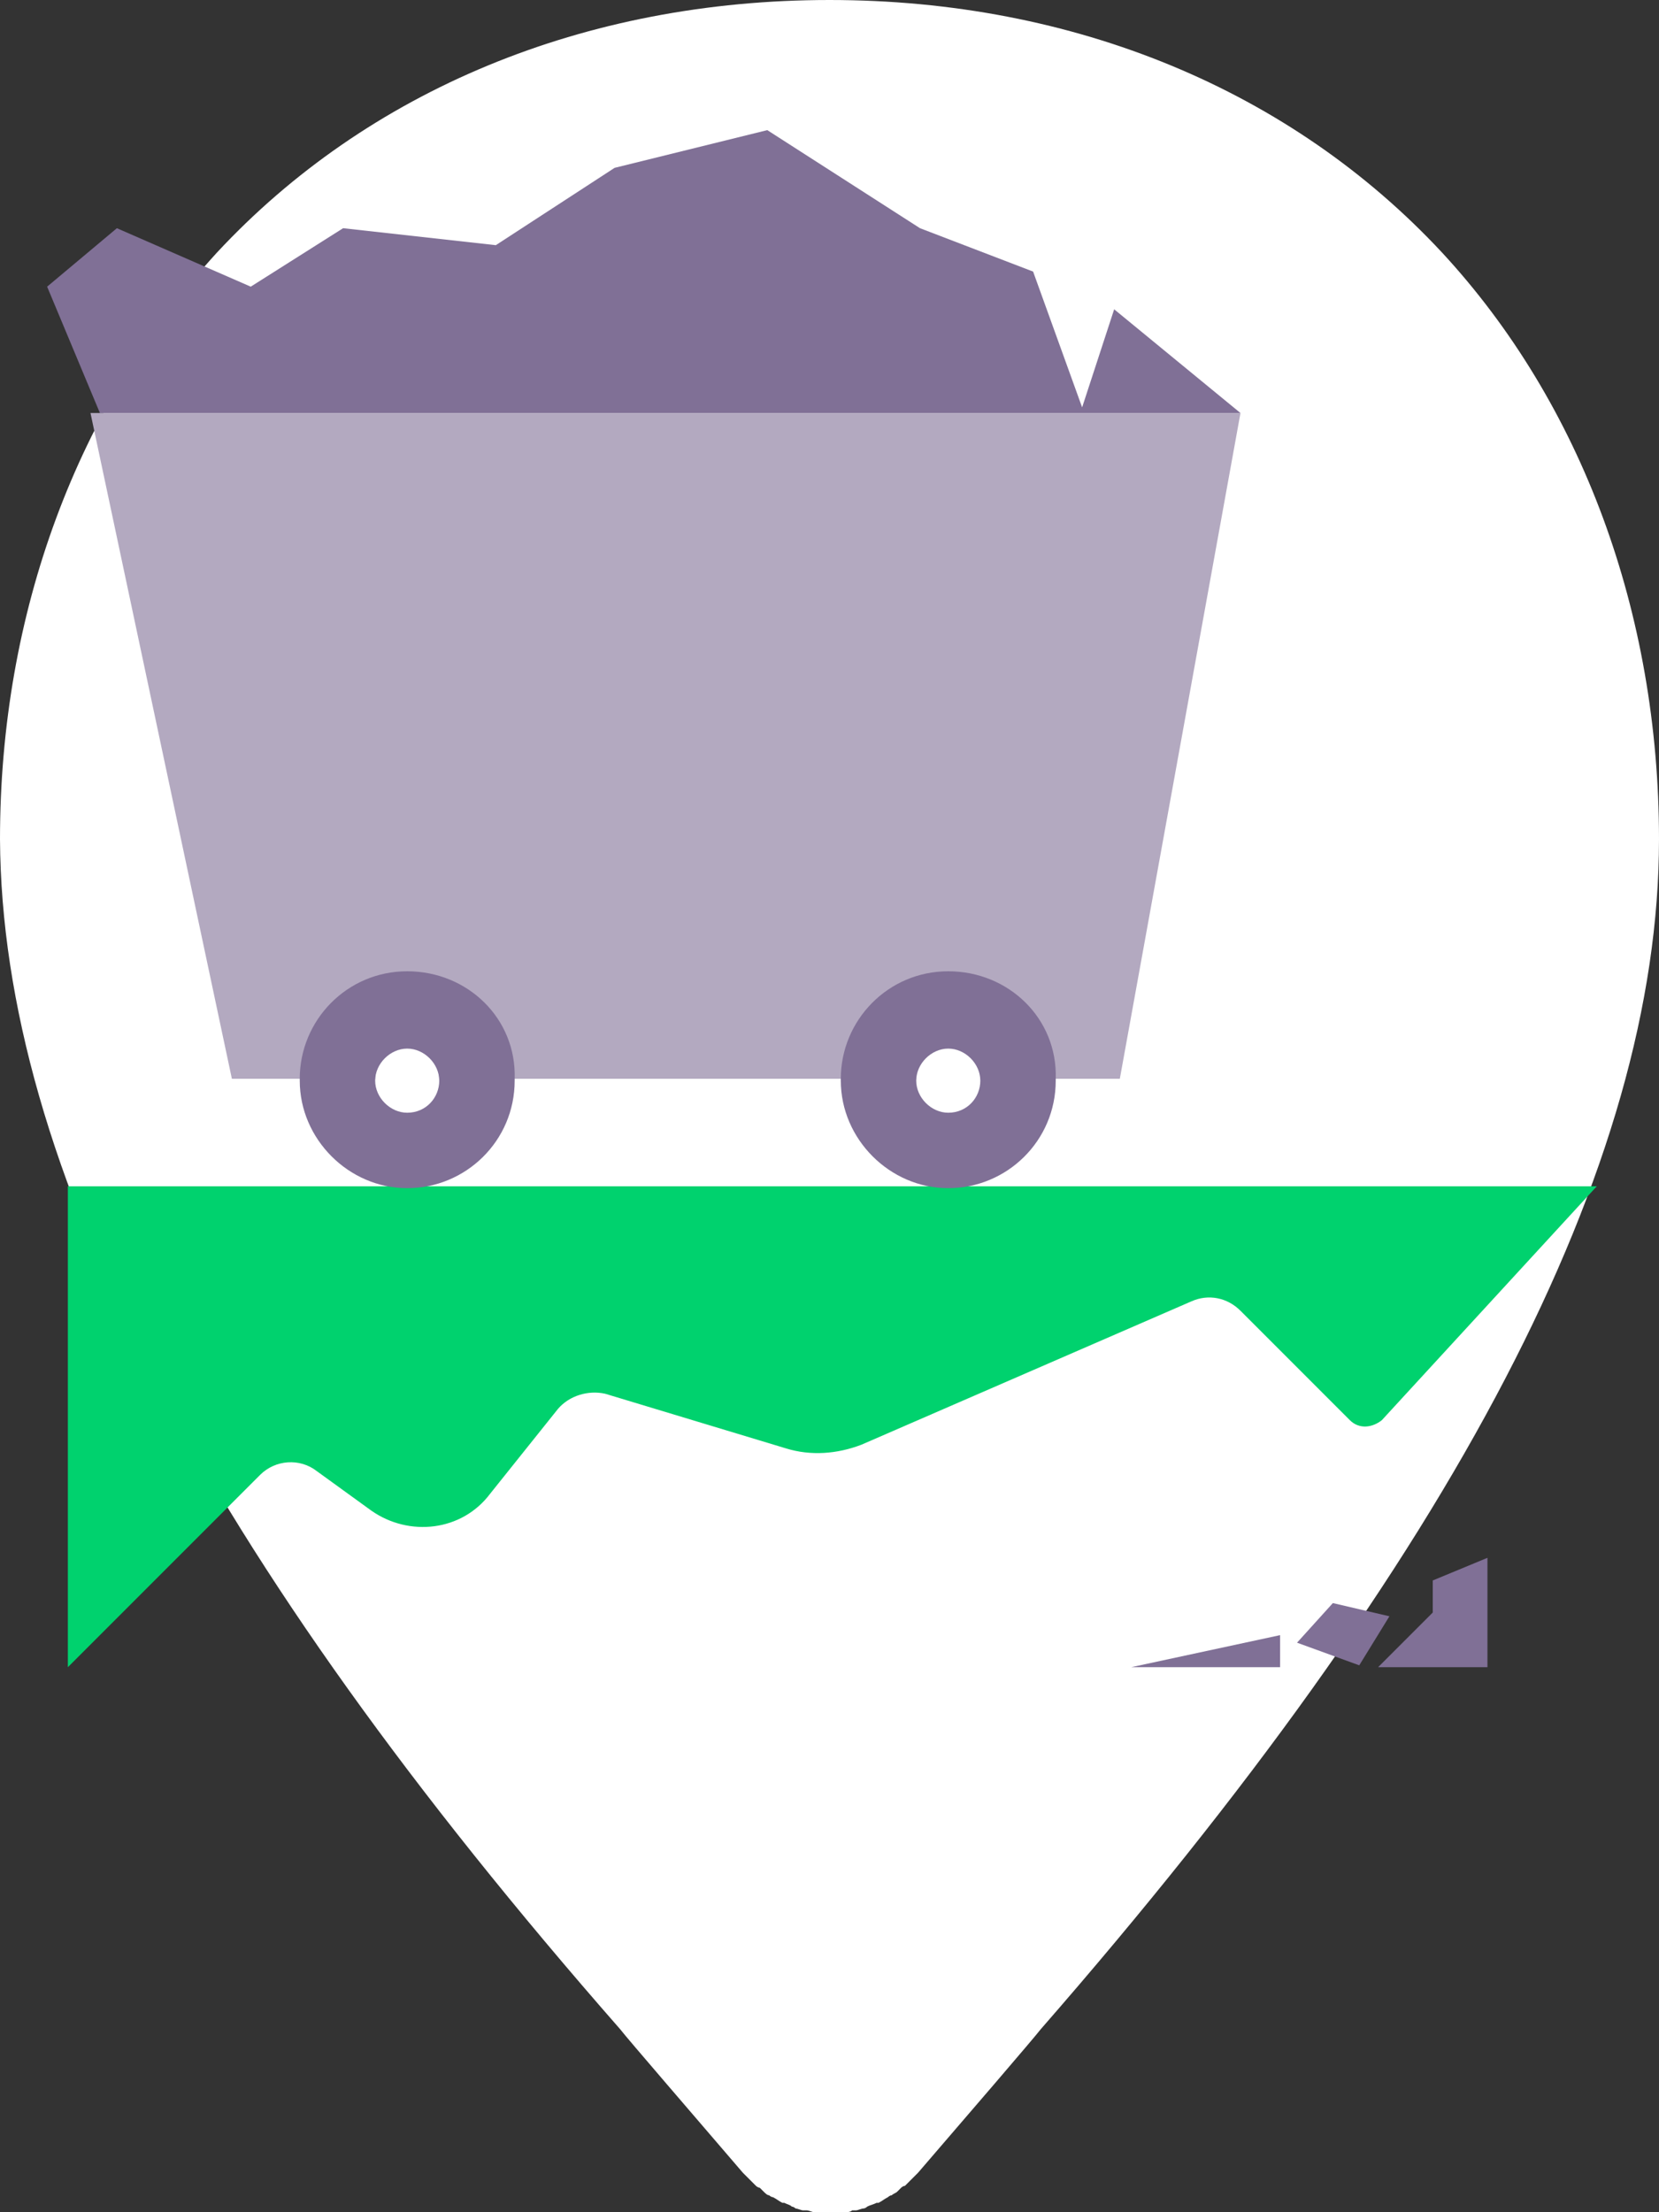 <?xml version="1.0" encoding="UTF-8"?> <svg xmlns="http://www.w3.org/2000/svg" xmlns:xlink="http://www.w3.org/1999/xlink" version="1.1" id="Layer_1" x="0px" y="0px" viewBox="0 0 88 117.3" style="enable-background:new 0 0 88 117.3;" xml:space="preserve"><rect x="0" y="0" width="88" height="117.3" fill="#333333" stroke="none"/> <style type="text/css"> .st0{fill:#FFFFFF;} .st1{display:none;} .st2{display:inline;fill:#B3A9C0;} .st3{display:inline;} .st4{fill:#807096;} .st5{fill:#B3A9C0;} .st6{fill:#00D26E;} .st7{display:none;fill:none;stroke:#FFFFFF;stroke-miterlimit:10;} </style> <g id="a"> </g> <g id="b"> <g id="c"> <g> <path class="st0" d="M76.5,13.4C68.5,4.8,57,0,44,0H44C31,0,19.5,4.8,11.5,13.4C4.1,21.5,0,32.5,0,44.5 c0.1,17.3,10.8,37.9,32.9,63.1l0,0c0.3,0.4,4.1,4.8,6.5,7.6c0,0,0.1,0.1,0.1,0.1c0.1,0.1,0.2,0.2,0.3,0.3 c0.1,0.1,0.1,0.1,0.2,0.2c0,0,0.1,0.1,0.1,0.1c0,0,0.1,0.1,0.2,0.1c0.1,0.1,0.1,0.1,0.2,0.2c0.1,0.1,0.2,0.2,0.3,0.2 c0,0,0.1,0.1,0.2,0.1c0.2,0.1,0.3,0.2,0.5,0.3c0,0,0.1,0,0.1,0c0.2,0.1,0.3,0.1,0.4,0.2c0,0,0.1,0,0.2,0.1c0.1,0,0.3,0.1,0.4,0.1 c0.1,0,0.1,0,0.2,0c0.1,0,0.3,0.1,0.4,0.1c0,0,0.1,0,0.2,0c0.2,0,0.4,0,0.6,0l0,0c0.2,0,0.4,0,0.6,0c0,0,0.1,0,0.2,0 c0.1,0,0.3,0,0.4-0.1c0.1,0,0.1,0,0.2,0c0.1,0,0.3-0.1,0.4-0.1c0,0,0.1,0,0.2-0.1c0.2-0.1,0.3-0.1,0.5-0.2c0,0,0.1,0,0.1,0 c0.2-0.1,0.3-0.2,0.5-0.3c0,0,0.1-0.1,0.2-0.1c0.1-0.1,0.2-0.1,0.3-0.2c0.1-0.1,0.1-0.1,0.2-0.2c0,0,0.1-0.1,0.2-0.1 c0,0,0.1-0.1,0.1-0.1c0.1-0.1,0.1-0.1,0.2-0.2c0.1-0.1,0.2-0.2,0.3-0.3c0,0,0.1-0.1,0.1-0.1c2.5-2.9,6.2-7.2,6.5-7.6l0,0 C77.2,82.4,88,61.8,88,44.5C88,32.5,83.9,21.4,76.5,13.4L76.5,13.4z"></path> <g> <g class="st1"> <polygon class="st2" points="29.9,65.6 31.4,37.1 47.6,22.2 62.1,38.7 60.6,67.2 "></polygon> <g class="st3"> <polygon class="st4" points="47.6,22.2 26.2,21.1 10,36 8.6,64.4 29.9,65.6 31.4,37.1 "></polygon> <polygon class="st4" points="47.7,18.6 47.5,22.2 50.3,25.3 50.6,18.7 "></polygon> <rect x="38.3" y="55.6" transform="matrix(5.233596e-02 -0.999 0.999 5.233596e-02 -15.674 101.452)" class="st4" width="14.7" height="6.8"></rect> <rect x="47.2" y="40.4" transform="matrix(5.233596e-02 -0.999 0.999 5.233596e-02 5.555 89.414)" class="st4" width="5.5" height="2.7"></rect> <rect x="43.8" y="40.2" transform="matrix(5.233596e-02 -0.999 0.999 5.233596e-02 2.558 85.909)" class="st4" width="5.5" height="2.7"></rect> <rect x="40.4" y="40.1" transform="matrix(5.233596e-02 -0.999 0.999 5.233596e-02 -0.468 82.392)" class="st4" width="5.5" height="2.7"></rect> </g> <polygon class="st2" points="53.5,18.9 50.6,18.7 50.3,25.3 53,28.4 "></polygon> <rect x="19.4" y="42.2" transform="matrix(5.233596e-02 -0.999 0.999 5.233596e-02 -22.646 63.699)" class="st2" width="5.7" height="3.2"></rect> <rect x="15.7" y="42" transform="matrix(5.233596e-02 -0.999 0.999 5.233596e-02 -26.012 59.762)" class="st2" width="5.7" height="3.2"></rect> <g class="st3"> <rect x="18.5" y="53.8" transform="matrix(5.233596e-02 -0.999 0.999 5.233596e-02 -34.781 73.491)" class="st5" width="5.7" height="2.5"></rect> <rect x="15.4" y="53.6" transform="matrix(5.233596e-02 -0.999 0.999 5.233596e-02 -37.589 70.207)" class="st5" width="5.7" height="2.5"></rect> <rect x="12.2" y="53.5" transform="matrix(5.233596e-02 -0.999 0.999 5.233596e-02 -40.406 66.912)" class="st5" width="5.7" height="2.5"></rect> <rect x="21.7" y="54" transform="matrix(5.233596e-02 -0.999 0.999 5.233596e-02 -31.955 76.796)" class="st5" width="5.7" height="2.5"></rect> </g> </g> <path class="st6" d="M84.7,62.9H3.6v25.5l10.2-10.2c0.8-0.8,2.1-0.9,3-0.2l2.9,2.1c2,1.4,4.8,1.1,6.3-0.9l3.6-4.5 c0.6-0.7,1.6-1,2.5-0.8l9.6,2.9c1.3,0.4,2.7,0.3,4-0.2L63.2,69c0.9-0.4,1.9-0.2,2.6,0.5l5.8,5.8c0.5,0.5,1.2,0.4,1.7,0 L84.7,62.9L84.7,62.9z"></path> <polygon class="st4" points="78.9,82.6 78.9,88.4 73.1,88.4 76,85.5 76,83.8 "></polygon> <polygon class="st4" points="60,88.4 67.9,86.7 67.9,88.4 "></polygon> <polygon class="st4" points="68.8,87.1 68.8,87.1 72.1,88.3 73.7,85.7 70.7,85 "></polygon> </g> </g> </g> </g> <g> <polygon class="st4" points="5.3,21.9 2.5,15.2 6.2,12.1 13.3,15.2 18.2,12.1 26.3,13 32.6,8.9 40.7,6.9 48.8,12.1 54.8,14.4 57.4,21.6 59.1,16.4 65.8,21.9 "></polygon> <path class="st5" d="M65.8,21.9l-6.4,35.3H52c0-0.9-0.8-1.7-1.7-1.7c-0.9,0-1.7,0.8-1.7,1.7H23.3c0-0.9-0.8-1.7-1.7-1.7 c-0.9,0-1.7,0.8-1.7,1.7h-7.6L4.8,21.9H65.8z"></path> <line class="st7" x1="6" y1="28.5" x2="64.5" y2="28.5"></line> <path class="st4" d="M21.6,51.5c-3.2,0-5.7,2.6-5.7,5.7v0.1c0,3.1,2.6,5.7,5.7,5.7s5.7-2.5,5.7-5.7v-0.1 C27.4,54,24.8,51.5,21.6,51.5z M21.6,59c-0.9,0-1.7-0.8-1.7-1.7c0-0.9,0.8-1.7,1.7-1.7c0.9,0,1.7,0.8,1.7,1.7 C23.3,58.2,22.6,59,21.6,59z"></path> <path class="st4" d="M50.3,51.5c-3.2,0-5.7,2.6-5.7,5.7v0.1c0,3.1,2.6,5.7,5.7,5.7c3.1,0,5.7-2.5,5.7-5.7v-0.1 C56.1,54,53.5,51.5,50.3,51.5z M50.3,59c-0.9,0-1.7-0.8-1.7-1.7c0-0.9,0.8-1.7,1.7-1.7c0.9,0,1.7,0.8,1.7,1.7 C52,58.2,51.3,59,50.3,59z"></path> </g> </svg> 
